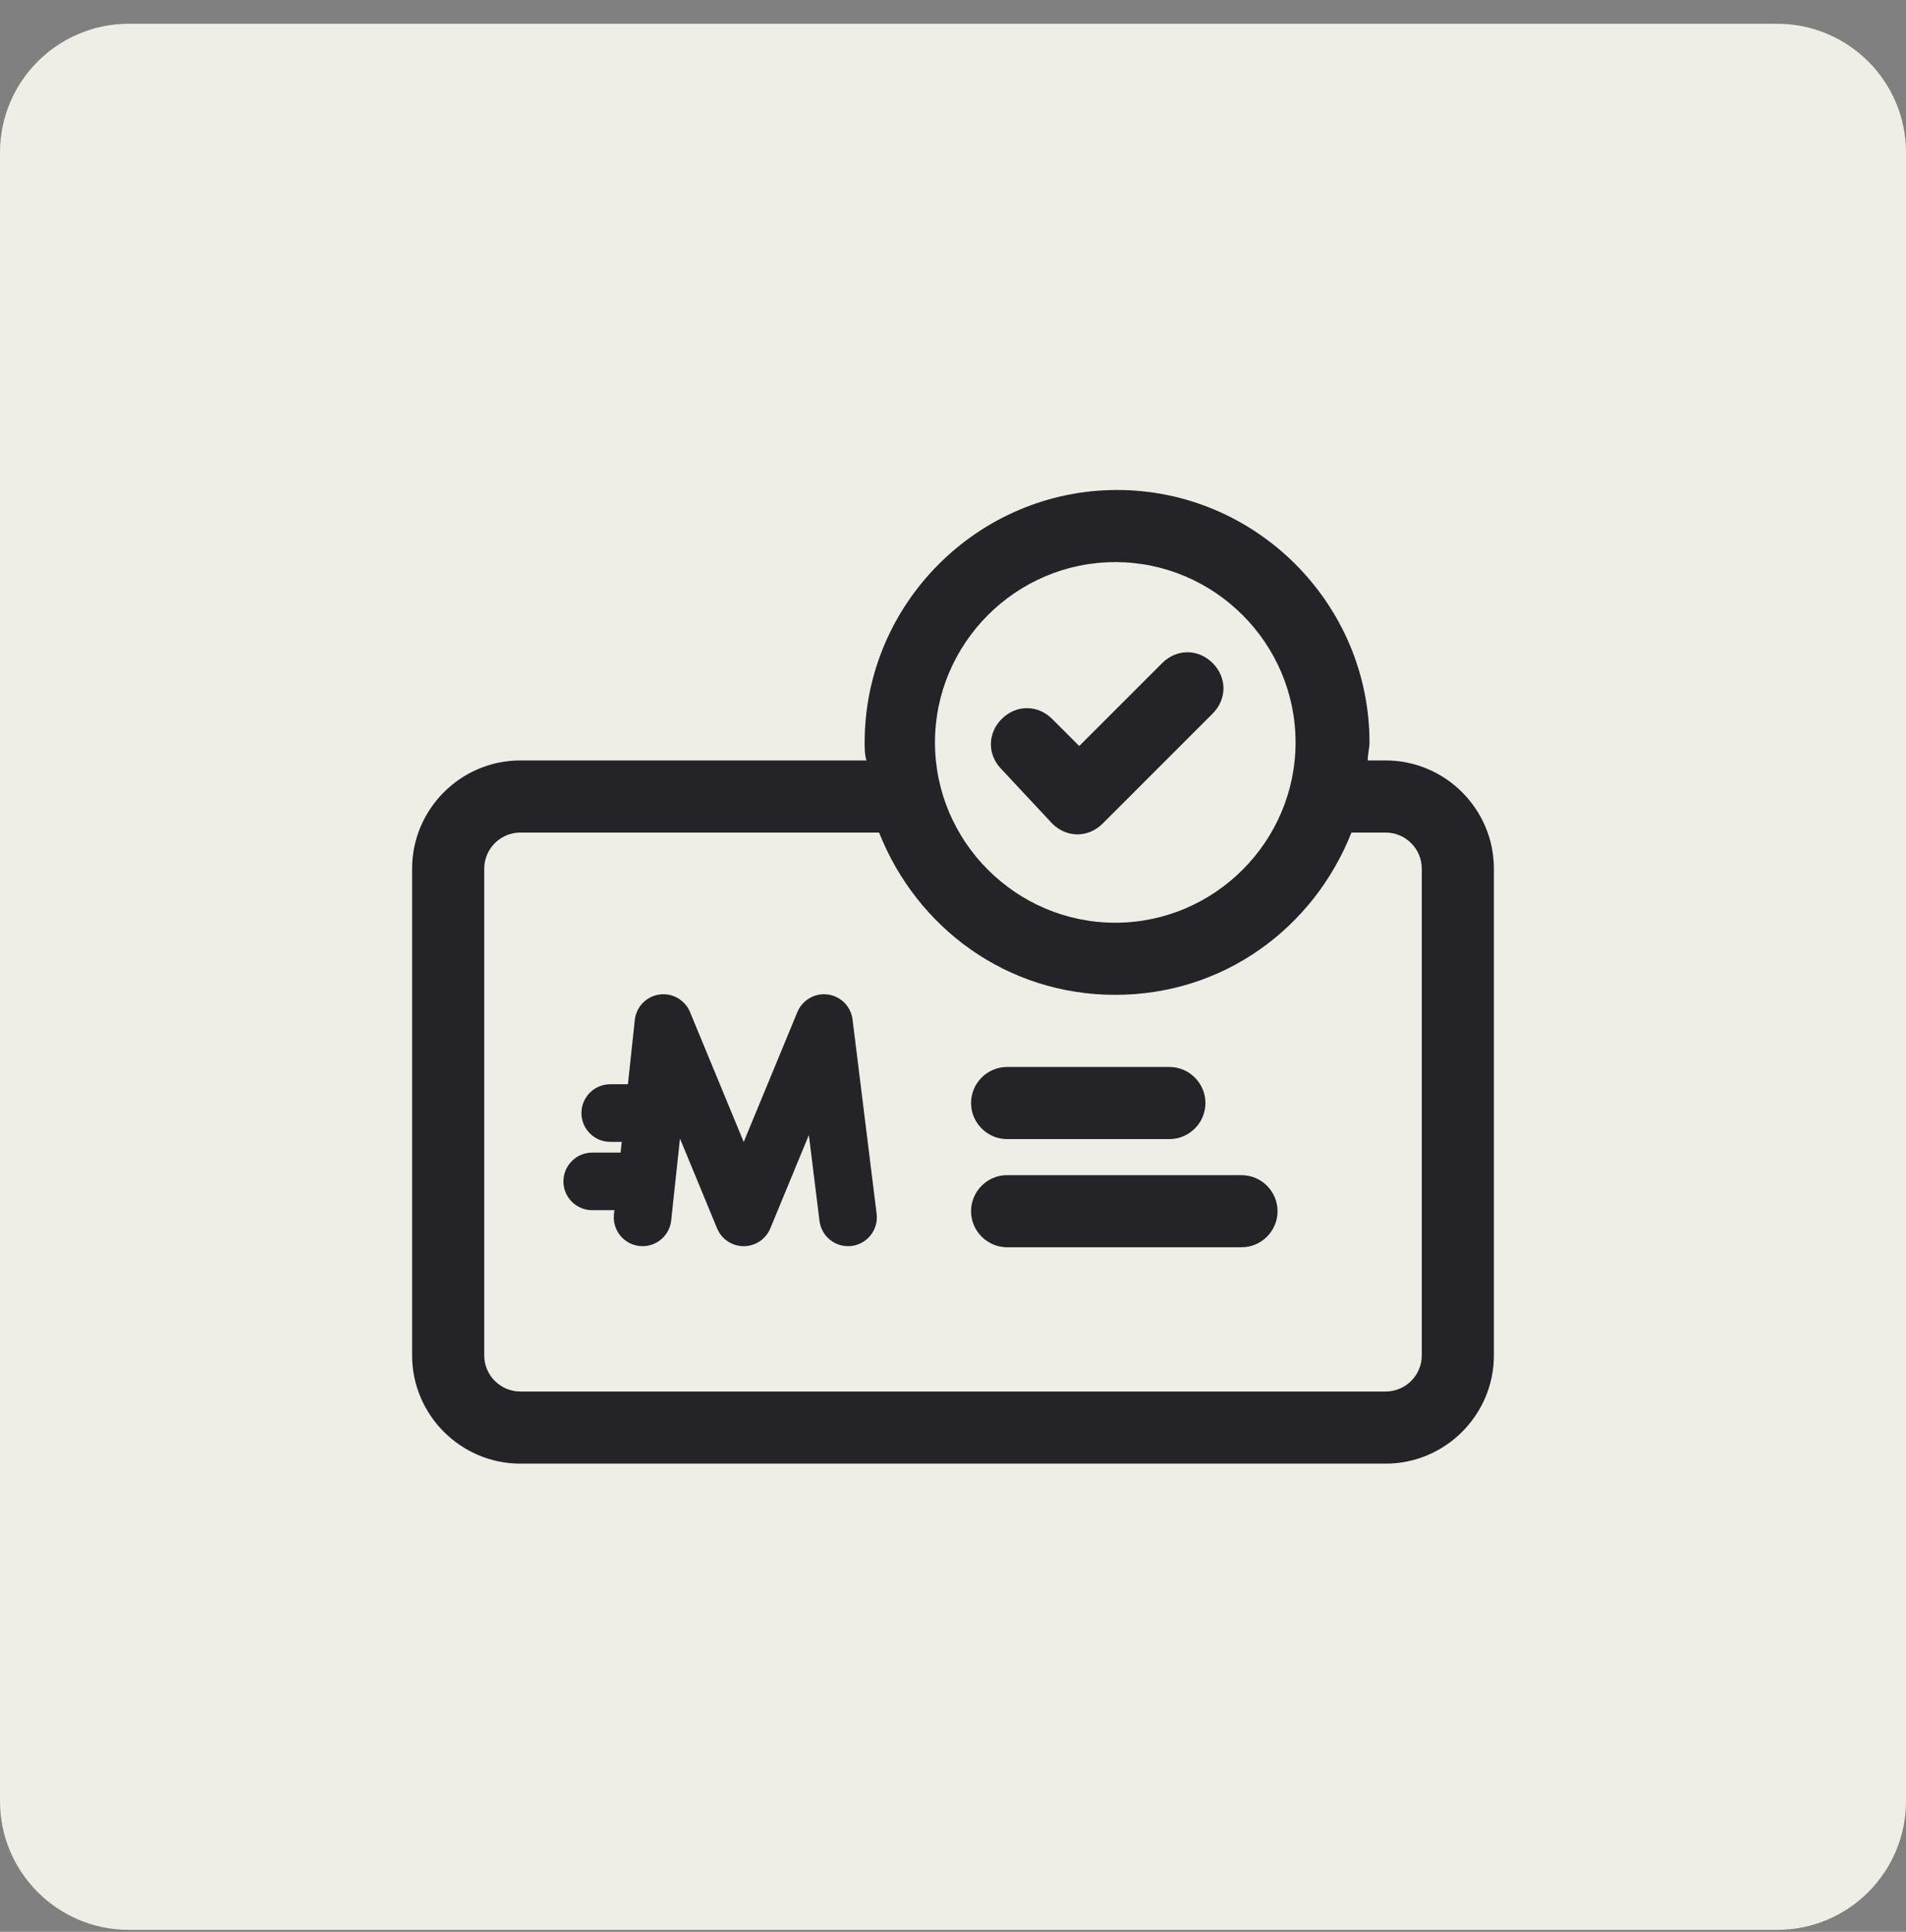 <svg width="74" height="75" viewBox="0 0 74 75" fill="none" xmlns="http://www.w3.org/2000/svg">
<rect x="0" y="0" width="74" height="75" fill="#808080" stroke="none"/>
<path d="M0 5.923C0 3.162 2.239 0.923 5 0.923H69C71.761 0.923 74 3.162 74 5.923V69.923C74 72.684 71.761 74.923 69 74.923H5C2.239 74.923 0 72.684 0 69.923V5.923Z" fill="#EFEEE6"/>
<path d="M39.101 44.223H45.401C46.171 44.223 46.801 43.593 46.801 42.823C46.801 42.053 46.171 41.423 45.401 41.423H39.101C38.331 41.423 37.701 42.053 37.701 42.823C37.701 43.593 38.331 44.223 39.101 44.223Z" fill="#242327"/>
<path d="M39.101 48.423H48.201C48.971 48.423 49.601 47.793 49.601 47.023C49.601 46.253 48.971 45.623 48.201 45.623H39.101C38.331 45.623 37.701 46.253 37.701 47.023C37.701 47.793 38.331 48.423 39.101 48.423Z" fill="#242327"/>
<path d="M16 33.723V52.623C16 54.933 17.89 56.823 20.2 56.823H53.8C56.11 56.823 58 54.933 58 52.623V33.723C58 31.413 56.11 29.523 53.8 29.523H53.1C53.1 29.313 53.17 29.033 53.17 28.823C53.17 23.433 48.76 19.023 43.37 19.023C37.98 19.023 33.57 23.433 33.57 28.823C33.57 29.033 33.57 29.313 33.64 29.523H20.2C17.89 29.523 16 31.413 16 33.723ZM43.3 21.823C47.15 21.823 50.3 24.973 50.3 28.823C50.3 32.673 47.15 35.823 43.3 35.823C39.45 35.823 36.3 32.673 36.3 28.823C36.3 24.973 39.45 21.823 43.3 21.823ZM43.3 38.623C47.5 38.623 51 36.033 52.47 32.323H53.8C54.57 32.323 55.2 32.953 55.2 33.723V52.623C55.2 53.393 54.57 54.023 53.8 54.023H20.2C19.43 54.023 18.8 53.393 18.8 52.623V33.723C18.8 32.953 19.43 32.323 20.2 32.323H34.13C35.6 36.033 39.1 38.623 43.3 38.623Z" fill="#242327"/>
<path d="M40.851 31.973C41.131 32.253 41.481 32.393 41.831 32.393C42.181 32.393 42.531 32.253 42.811 31.973L47.081 27.703C47.641 27.143 47.641 26.303 47.081 25.743C46.521 25.183 45.681 25.183 45.121 25.743L41.901 28.963L40.851 27.913C40.291 27.353 39.451 27.353 38.891 27.913C38.331 28.473 38.331 29.313 38.891 29.873L40.851 31.973Z" fill="#242327"/>
<path d="M30.977 39.248C31.182 38.805 31.653 38.544 32.141 38.61C32.644 38.678 33.038 39.076 33.1 39.58L34.035 47.125C34.111 47.738 33.676 48.296 33.064 48.372C32.451 48.448 31.893 48.013 31.817 47.4L31.404 44.067L29.907 47.69C29.734 48.108 29.327 48.381 28.874 48.381C28.422 48.381 28.014 48.108 27.841 47.69L26.4 44.202L26.059 47.382C25.993 47.996 25.442 48.44 24.829 48.374C24.215 48.308 23.771 47.757 23.837 47.144L24.646 39.598L24.652 39.551C24.725 39.065 25.108 38.681 25.599 38.611C26.104 38.539 26.595 38.819 26.79 39.291L28.874 44.335L30.958 39.291L30.977 39.248Z" fill="#242327"/>
<path d="M24.111 44.748C24.728 44.748 25.228 45.249 25.228 45.866C25.228 46.483 24.728 46.984 24.111 46.984L22.993 46.984C22.375 46.984 21.875 46.483 21.875 45.866C21.875 45.249 22.375 44.748 22.993 44.748L24.111 44.748Z" fill="#242327"/>
<path d="M24.67 42.094C25.287 42.094 25.788 42.595 25.788 43.212C25.788 43.829 25.287 44.33 24.67 44.33L23.692 44.33C23.075 44.33 22.574 43.829 22.574 43.212C22.574 42.595 23.075 42.094 23.692 42.094L24.67 42.094Z" fill="#242327"/>
</svg>
